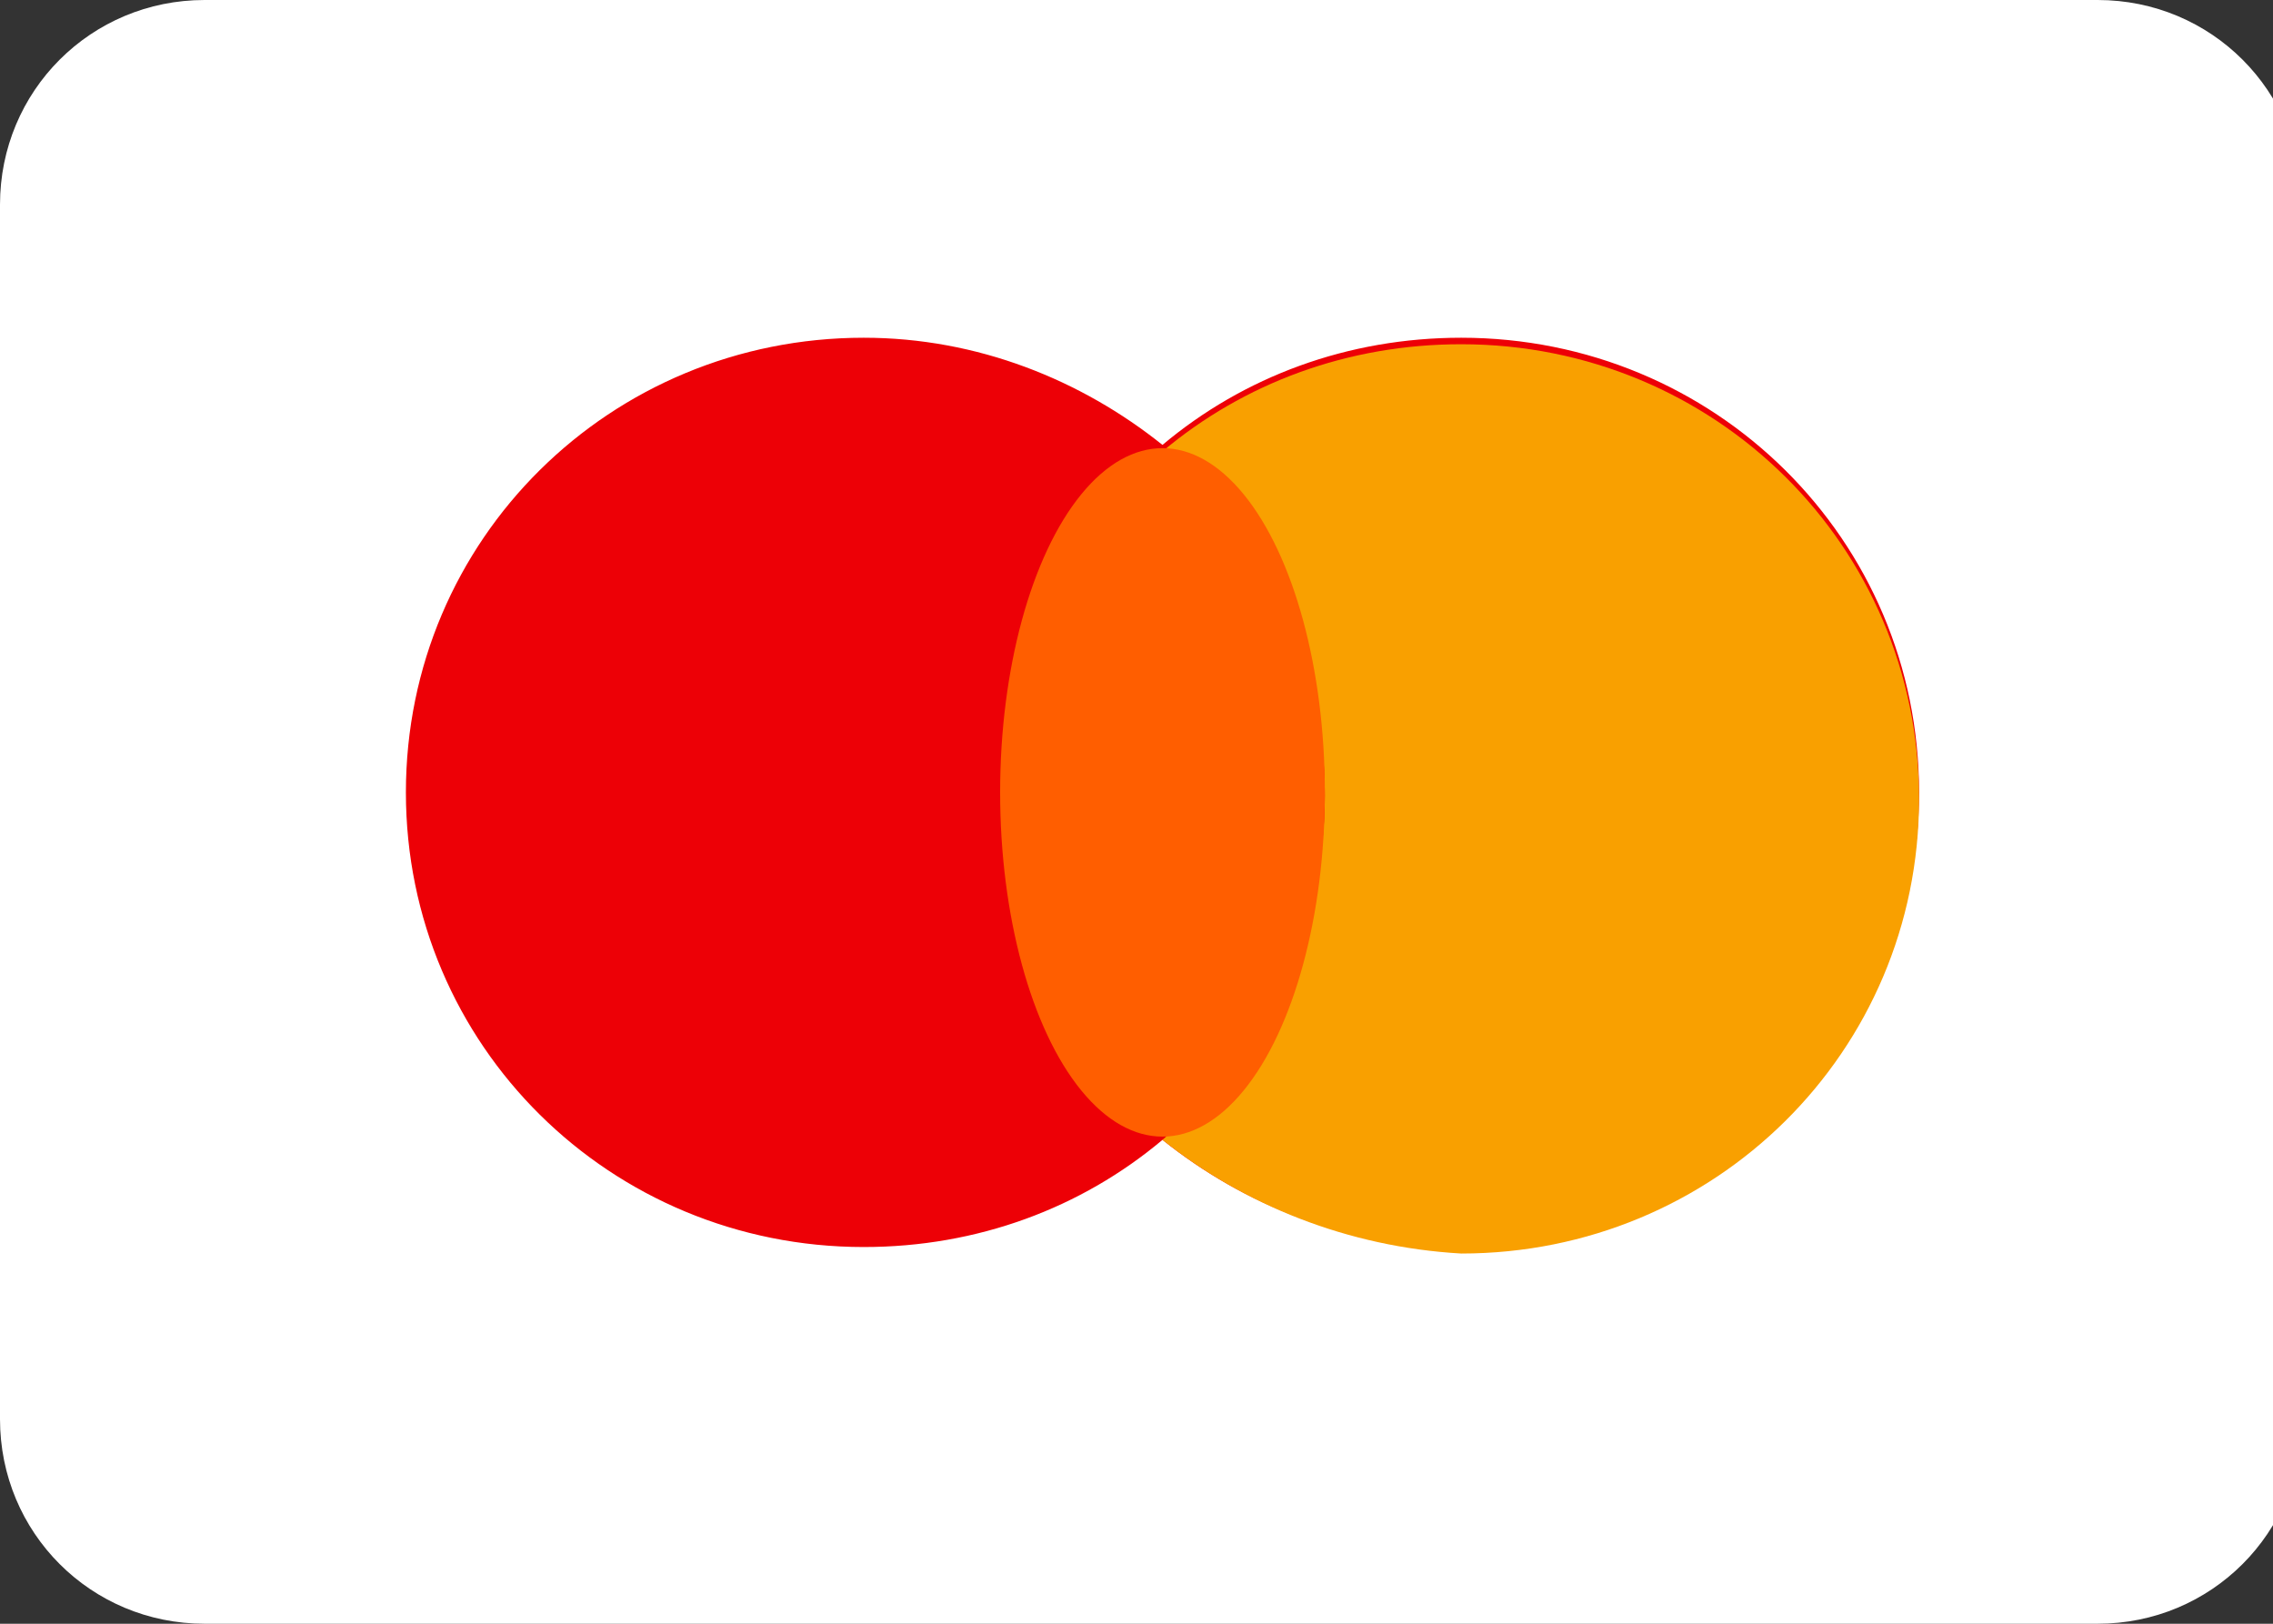 <?xml version="1.0" encoding="utf-8"?>
<!-- Generator: Adobe Illustrator 23.0.1, SVG Export Plug-In . SVG Version: 6.00 Build 0)  -->
<svg version="1.1" id="Layer_1" xmlns="http://www.w3.org/2000/svg" xmlns:xlink="http://www.w3.org/1999/xlink" x="0px" y="0px"
	 viewBox="0 0 70 50" style="enable-background:new 0 0 70 50;" xml:space="preserve">
<rect x="0" y="0" width="70" height="50" fill="#333333" stroke="none"/>
<style type="text/css">
	.st0{fill:#FFFFFF;}
	.st1{fill-rule:evenodd;clip-rule:evenodd;fill:#ED0006;}
	.st2{fill-rule:evenodd;clip-rule:evenodd;fill:#F9A000;}
	.st3{fill-rule:evenodd;clip-rule:evenodd;fill:#FF5E00;}
</style>
<path class="st0" d="M0,6.3C0,2.8,2.8,0,6.3,0h58.3c3.5,0,6.3,2.8,6.3,6.3v37.4c0,3.5-2.8,6.3-6.3,6.3H6.3C2.8,50,0,47.2,0,43.7V6.3
	z"/>
<path class="st1" d="M35.8,35.1c-2.5,2.1-5.7,3.3-9.2,3.3c-7.8,0-14.1-6.2-14.1-14s6.3-14,14.1-14c3.5,0,6.7,1.3,9.2,3.3
	c2.5-2.1,5.7-3.3,9.2-3.3c7.8,0,14.1,6.2,14.1,14s-6.3,14-14.1,14C41.5,38.4,38.3,37.1,35.8,35.1z"/>
<path class="st2" d="M35.8,35.1c3-2.6,5-6.4,5-10.6c0-4.3-1.9-8.1-5-10.6c2.5-2.1,5.7-3.3,9.2-3.3c7.8,0,14.1,6.2,14.1,14
	s-6.3,14-14.1,14C41.5,38.4,38.3,37.1,35.8,35.1z"/>
<ellipse class="st3" cx="35.8" cy="24.4" rx="5" ry="10.6"/>
</svg>
